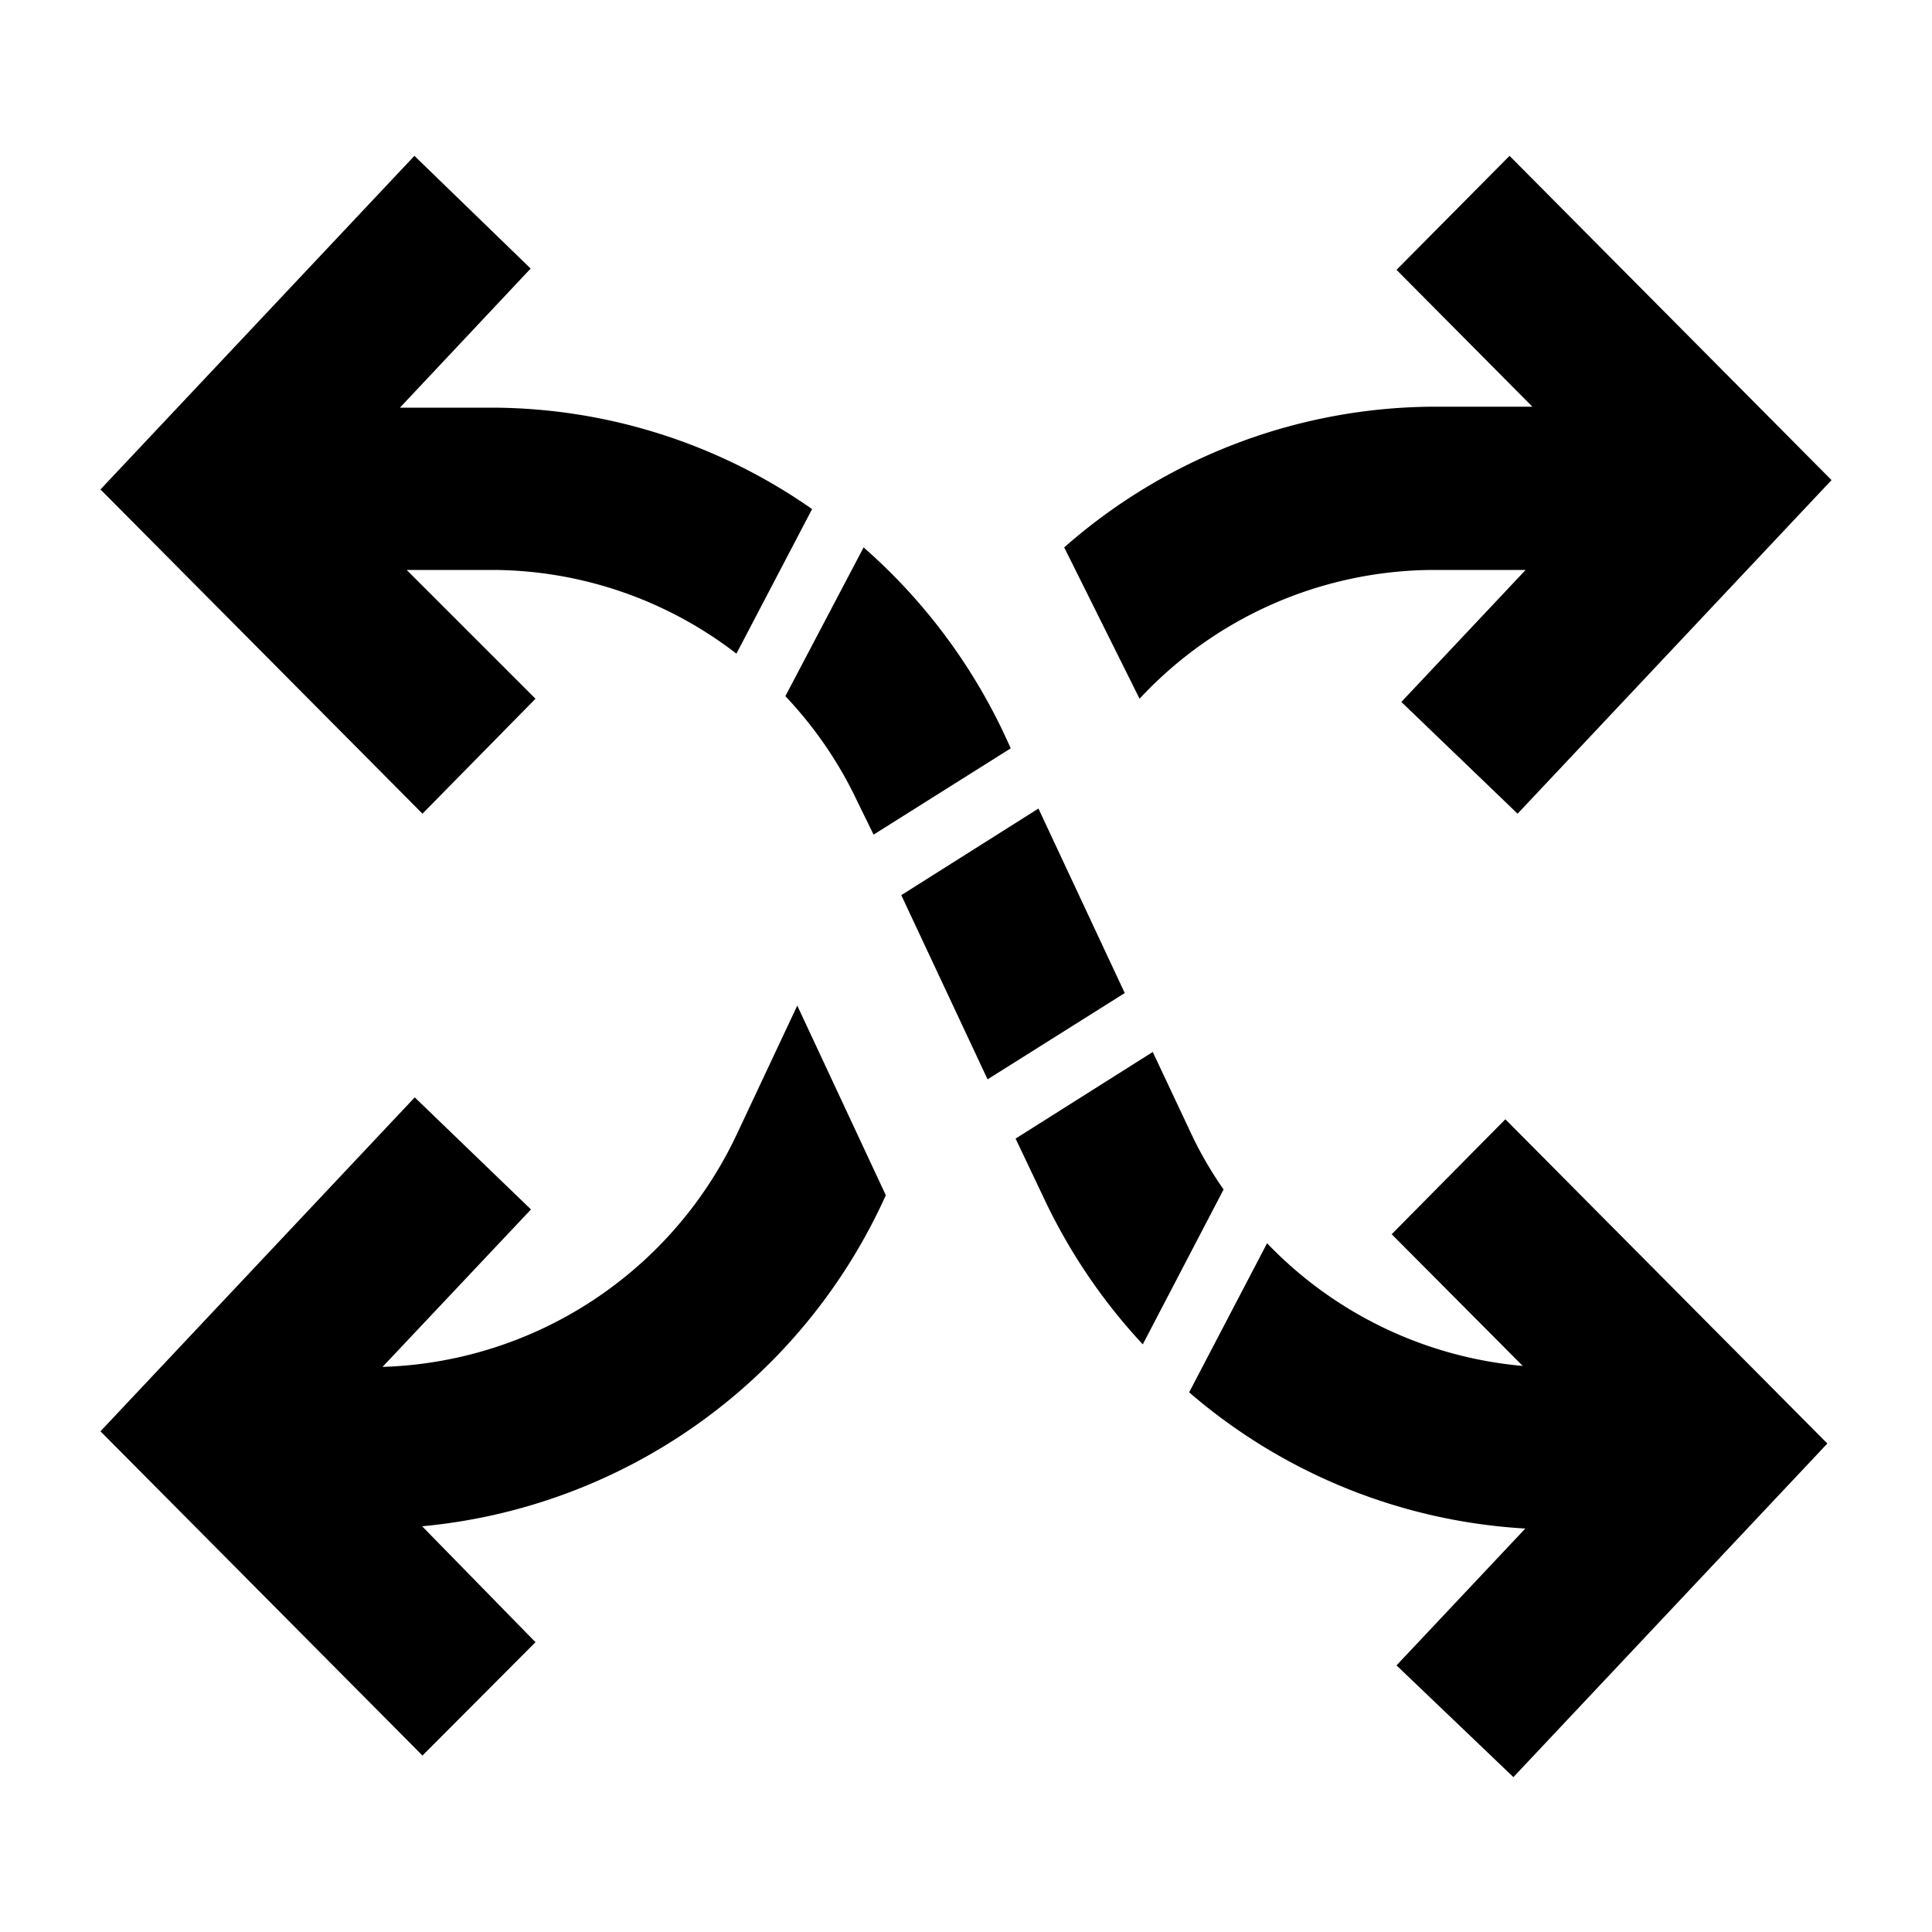 <svg id="Artwork" xmlns="http://www.w3.org/2000/svg" viewBox="0 0 60 60"><title>1067631 Flexibility</title><path d="M22.88,35.23a12.58,12.58,0,0,1-11,7.22l4.61-4.89-3.61-3.48L3.12,44.45l10,10.07L16.63,51,13.11,47.4a17.58,17.58,0,0,0,14.27-10l.13-.28-2.75-5.89Z"/><path d="M33.05,17l2.34,4.7a12.52,12.52,0,0,1,9.17-4h2.82l-3.86,4.1,3.61,3.47,9.75-10.36-10-10.07L43.37,8.38l4.22,4.25h-3A17.47,17.47,0,0,0,33.05,17Z"/><path d="M16.63,21.7l-4-4h2.69a12.46,12.46,0,0,1,7.55,2.6l2.35-4.49a17.41,17.41,0,0,0-9.9-3.15H12.42l4.06-4.32L12.87,4.84,3.12,15.2l10,10.07Z"/><path d="M43.22,38.33l4.07,4.09a12.52,12.52,0,0,1-7.94-3.81l-2.42,4.63a17.52,17.52,0,0,0,10.44,4.23l-4,4.25L47,55.19l9.75-10.36-10-10.07Z"/><polygon points="32.25 25.11 27.99 27.8 30.67 33.52 34.93 30.84 32.25 25.11"/><path d="M37,35.22l-1.2-2.55-4.26,2.69.95,2a17.73,17.73,0,0,0,3,4.39L38,36.94A11.65,11.65,0,0,1,37,35.22Z"/><path d="M26.64,24.92l.49,1,4.26-2.68-.24-.52A17.76,17.76,0,0,0,26.82,17l-2.43,4.62A12.49,12.49,0,0,1,26.64,24.92Z"/></svg>